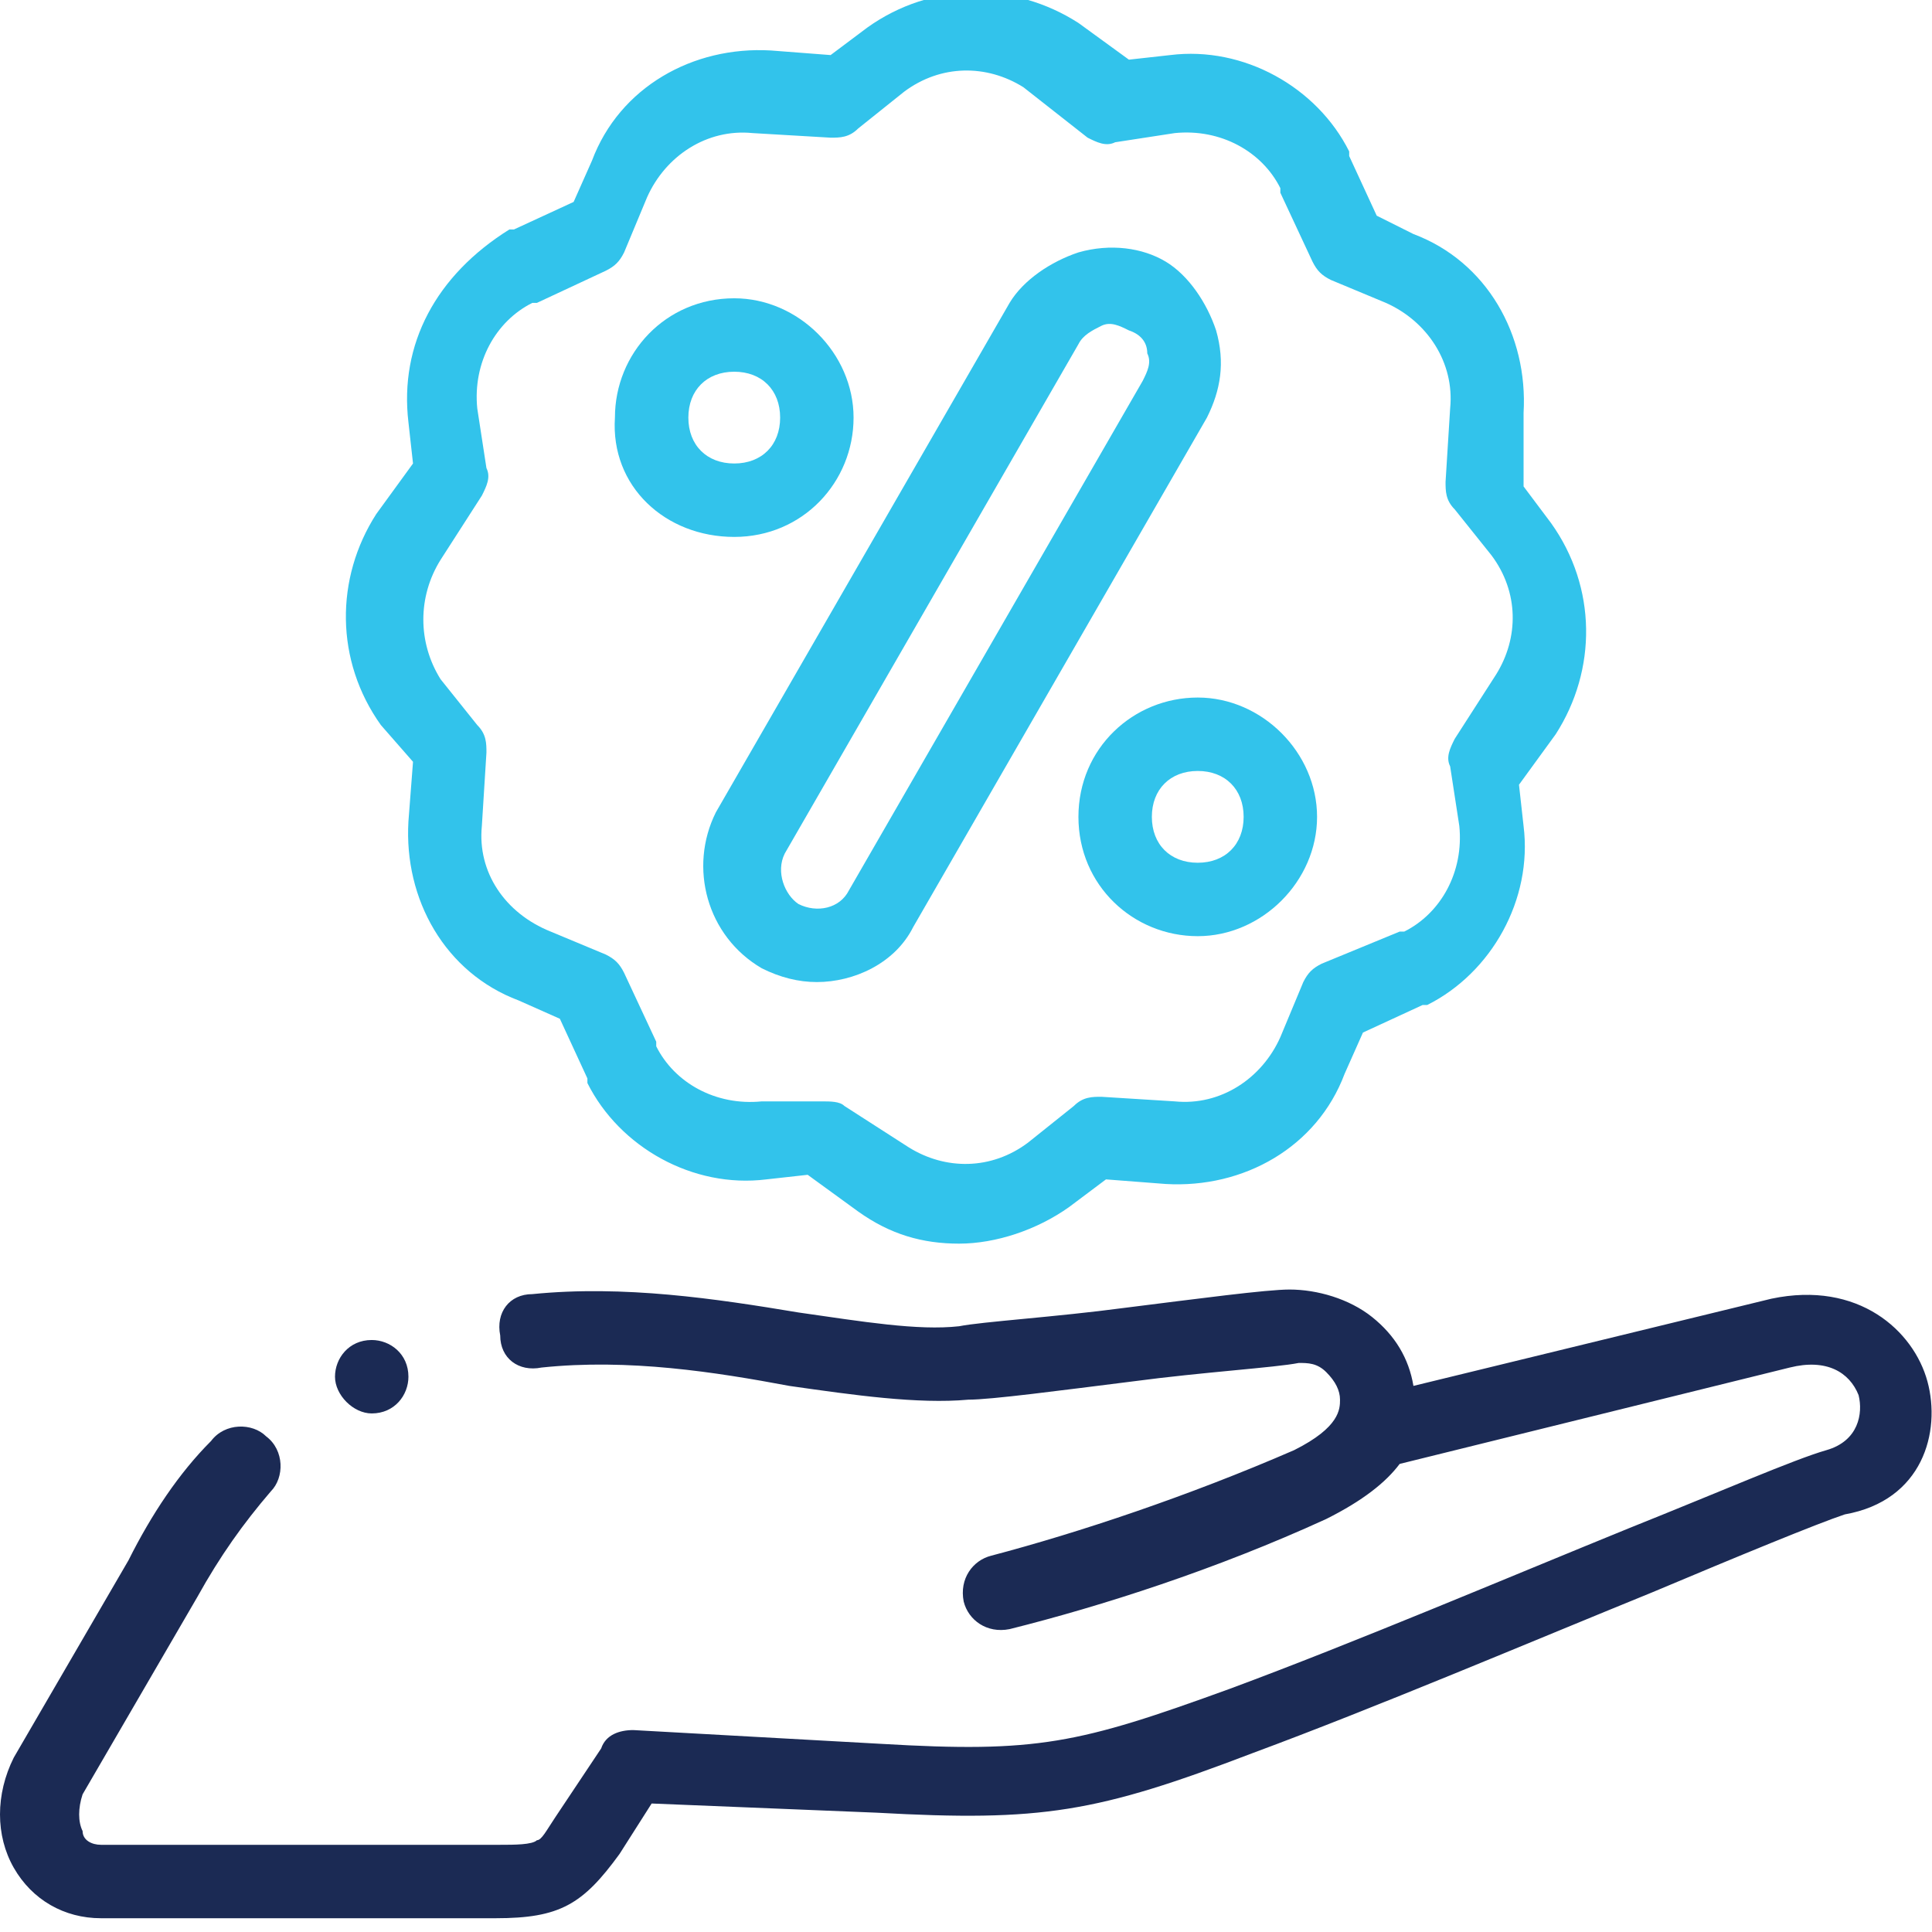 <?xml version="1.0" encoding="utf-8"?>
<!-- Generator: Adobe Illustrator 24.2.3, SVG Export Plug-In . SVG Version: 6.00 Build 0)  -->
<svg version="1.1" id="Layer_1" xmlns="http://www.w3.org/2000/svg" xmlns:xlink="http://www.w3.org/1999/xlink" x="0px" y="0px"
	 width="42.1px" height="42.1px" viewBox="0 0 42.1 42.1" style="enable-background:new 0 0 42.1 42.1;" xml:space="preserve">
<style type="text/css">
	.st0{fill:#1B2A54;}
	.st1{fill:#32C3EB;}
</style>
<g>
	<g>
		<path class="st0" d="M42,30.1c-0.3-1.1-1.5-2.2-3.4-1.8c0,0,0,0,0,0l-7.8,1.9c-0.1-0.6-0.4-1.1-0.9-1.5c-0.5-0.4-1.2-0.6-1.8-0.6
			c-0.5,0-2,0.2-3.6,0.4c-1.5,0.2-3.1,0.3-3.6,0.4c-0.9,0.1-2.1-0.1-3.5-0.3c-1.8-0.3-3.8-0.6-5.8-0.4c-0.5,0-0.8,0.4-0.7,0.9
			c0,0.5,0.4,0.8,0.9,0.7c1.9-0.2,3.8,0.1,5.4,0.4c1.4,0.2,2.8,0.4,3.9,0.3c0.5,0,2-0.2,3.6-0.4c1.5-0.2,3.1-0.3,3.6-0.4
			c0.2,0,0.4,0,0.6,0.2c0.2,0.2,0.3,0.4,0.3,0.6c0,0.2,0,0.6-1,1.1c-2.3,1-4.7,1.8-6.6,2.3c-0.4,0.1-0.7,0.5-0.6,1
			c0.1,0.4,0.5,0.7,1,0.6c2-0.5,4.5-1.3,6.9-2.4c0.8-0.4,1.3-0.8,1.6-1.2l8.5-2.1c0.8-0.2,1.3,0.1,1.5,0.6c0.1,0.4,0,1-0.7,1.2
			c-0.7,0.2-2.3,0.9-4.3,1.7c-2.7,1.1-6,2.5-8.7,3.5c-3.3,1.2-4.2,1.4-7.6,1.2l-5.4-0.3c-0.3,0-0.6,0.1-0.7,0.4l-1,1.5
			c-0.2,0.3-0.3,0.5-0.4,0.5c-0.1,0.1-0.5,0.1-0.8,0.1H2.2c-0.2,0-0.4-0.1-0.4-0.3c-0.1-0.2-0.1-0.5,0-0.8l2.5-4.3l0,0
			c0.5-0.9,1-1.6,1.6-2.3c0.3-0.3,0.3-0.9-0.1-1.2c-0.3-0.3-0.9-0.3-1.2,0.1c-0.7,0.7-1.3,1.6-1.8,2.6l-2.5,4.3
			c-0.4,0.8-0.4,1.7,0,2.4c0.4,0.7,1.1,1.1,1.9,1.1h8.6c1.4,0,1.9-0.3,2.7-1.4l0.7-1.1l4.9,0.2c3.6,0.2,4.8,0,8.2-1.3
			c2.7-1,6-2.4,8.7-3.5c1.9-0.8,3.6-1.5,4.2-1.7h0C41.9,32.7,42.3,31.2,42,30.1L42,30.1z"/>
		<path class="st1" d="M9,16.6l-0.1,1.3c-0.1,1.7,0.8,3.3,2.4,3.9l0.9,0.4l0.6,1.3c0,0,0,0,0,0.1c0.7,1.4,2.3,2.3,3.9,2.1l0.9-0.1
			l1.1,0.8c0.7,0.5,1.4,0.7,2.2,0.7c0.8,0,1.7-0.3,2.4-0.8l0.8-0.6l1.3,0.1c1.7,0.1,3.3-0.8,3.9-2.4l0.4-0.9l1.3-0.6c0,0,0,0,0.1,0
			c1.4-0.7,2.3-2.3,2.1-3.9l-0.1-0.9l0.8-1.1c0.9-1.4,0.9-3.2-0.1-4.6l-0.6-0.8L33.2,9c0.1-1.7-0.8-3.3-2.4-3.9L30,4.7l-0.6-1.3
			c0,0,0,0,0-0.1c-0.7-1.4-2.3-2.3-3.9-2.1l-0.9,0.1l-1.1-0.8c-1.4-0.9-3.2-0.9-4.6,0.1l-0.8,0.6l-1.3-0.1c-1.7-0.1-3.3,0.8-3.9,2.4
			l-0.4,0.9l-1.3,0.6c0,0,0,0-0.1,0C9.5,6,8.7,7.5,8.9,9.2L9,10.1l-0.8,1.1c-0.9,1.4-0.9,3.2,0.1,4.6L9,16.6z M9.6,12.2L9.6,12.2
			l0.9-1.4c0.1-0.2,0.2-0.4,0.1-0.6l-0.2-1.3c-0.1-1,0.4-1.9,1.2-2.3c0,0,0,0,0.1,0l1.5-0.7c0.2-0.1,0.3-0.2,0.4-0.4l0.5-1.2
			c0.4-0.9,1.3-1.5,2.3-1.4c0,0,0,0,0,0L18.1,3c0.2,0,0.4,0,0.6-0.2l1-0.8c0.8-0.6,1.8-0.6,2.6-0.1l0,0L23.7,3
			c0.2,0.1,0.4,0.2,0.6,0.1l1.3-0.2c1-0.1,1.9,0.4,2.3,1.2c0,0,0,0,0,0.1l0.7,1.5C28.7,5.9,28.8,6,29,6.1l1.2,0.5
			c0.9,0.4,1.5,1.3,1.4,2.3c0,0,0,0,0,0l-0.1,1.6c0,0.2,0,0.4,0.2,0.6l0.8,1c0.6,0.8,0.6,1.8,0.1,2.6l0,0l-0.9,1.4
			c-0.1,0.2-0.2,0.4-0.1,0.6l0.2,1.3c0.1,1-0.4,1.9-1.2,2.3c0,0,0,0-0.1,0L28.8,21c-0.2,0.1-0.3,0.2-0.4,0.4l-0.5,1.2
			c-0.4,0.9-1.3,1.5-2.3,1.4c0,0,0,0,0,0L24,23.9c-0.2,0-0.4,0-0.6,0.2l-1,0.8c-0.8,0.6-1.8,0.6-2.6,0.1l0,0l-1.4-0.9
			c-0.1-0.1-0.3-0.1-0.5-0.1c0,0-0.1,0-0.1,0L16.6,24c-1,0.1-1.9-0.4-2.3-1.2c0,0,0,0,0-0.1l-0.7-1.5c-0.1-0.2-0.2-0.3-0.4-0.4
			l-1.2-0.5C11,19.9,10.4,19,10.5,18c0,0,0,0,0,0l0.1-1.6c0-0.2,0-0.4-0.2-0.6l-0.8-1C9.1,14,9.1,13,9.6,12.2L9.6,12.2z"/>
		<path class="st1" d="M16.6,21.1c0.4,0.2,0.8,0.3,1.2,0.3c0.8,0,1.7-0.4,2.1-1.2l6.4-11.1c0.3-0.6,0.4-1.2,0.2-1.9
			c-0.2-0.6-0.6-1.2-1.1-1.5s-1.2-0.4-1.9-0.2c-0.6,0.2-1.2,0.6-1.5,1.1l0,0l-6.4,11.1C15,18.9,15.4,20.4,16.6,21.1L16.6,21.1z
			 M17.1,18.6l6.4-11.1c0.1-0.2,0.3-0.3,0.5-0.4c0.2-0.1,0.4,0,0.6,0.1C24.9,7.3,25,7.5,25,7.7c0.1,0.2,0,0.4-0.1,0.6l-6.4,11.1
			c-0.2,0.4-0.7,0.5-1.1,0.3C17.1,19.5,16.9,19,17.1,18.6z"/>
		<path class="st1" d="M16,11.7c1.5,0,2.6-1.2,2.6-2.6S17.4,6.5,16,6.5c-1.5,0-2.6,1.2-2.6,2.6C13.3,10.6,14.5,11.7,16,11.7L16,11.7
			z M16,8.1c0.6,0,1,0.4,1,1s-0.4,1-1,1c-0.6,0-1-0.4-1-1S15.4,8.1,16,8.1z"/>
		<path class="st1" d="M23.5,17.8c0,1.5,1.2,2.6,2.6,2.6s2.6-1.2,2.6-2.6s-1.2-2.6-2.6-2.6C24.7,15.2,23.5,16.3,23.5,17.8L23.5,17.8
			z M27.1,17.8c0,0.6-0.4,1-1,1c-0.6,0-1-0.4-1-1s0.4-1,1-1C26.7,16.8,27.1,17.2,27.1,17.8z"/>
		<path class="st0" d="M8.1,30.8c0.5,0,0.8-0.4,0.8-0.8c0-0.5-0.4-0.8-0.8-0.8l0,0c-0.5,0-0.8,0.4-0.8,0.8
			C7.3,30.4,7.7,30.8,8.1,30.8z"/>
	</g>
</g>
</svg>
